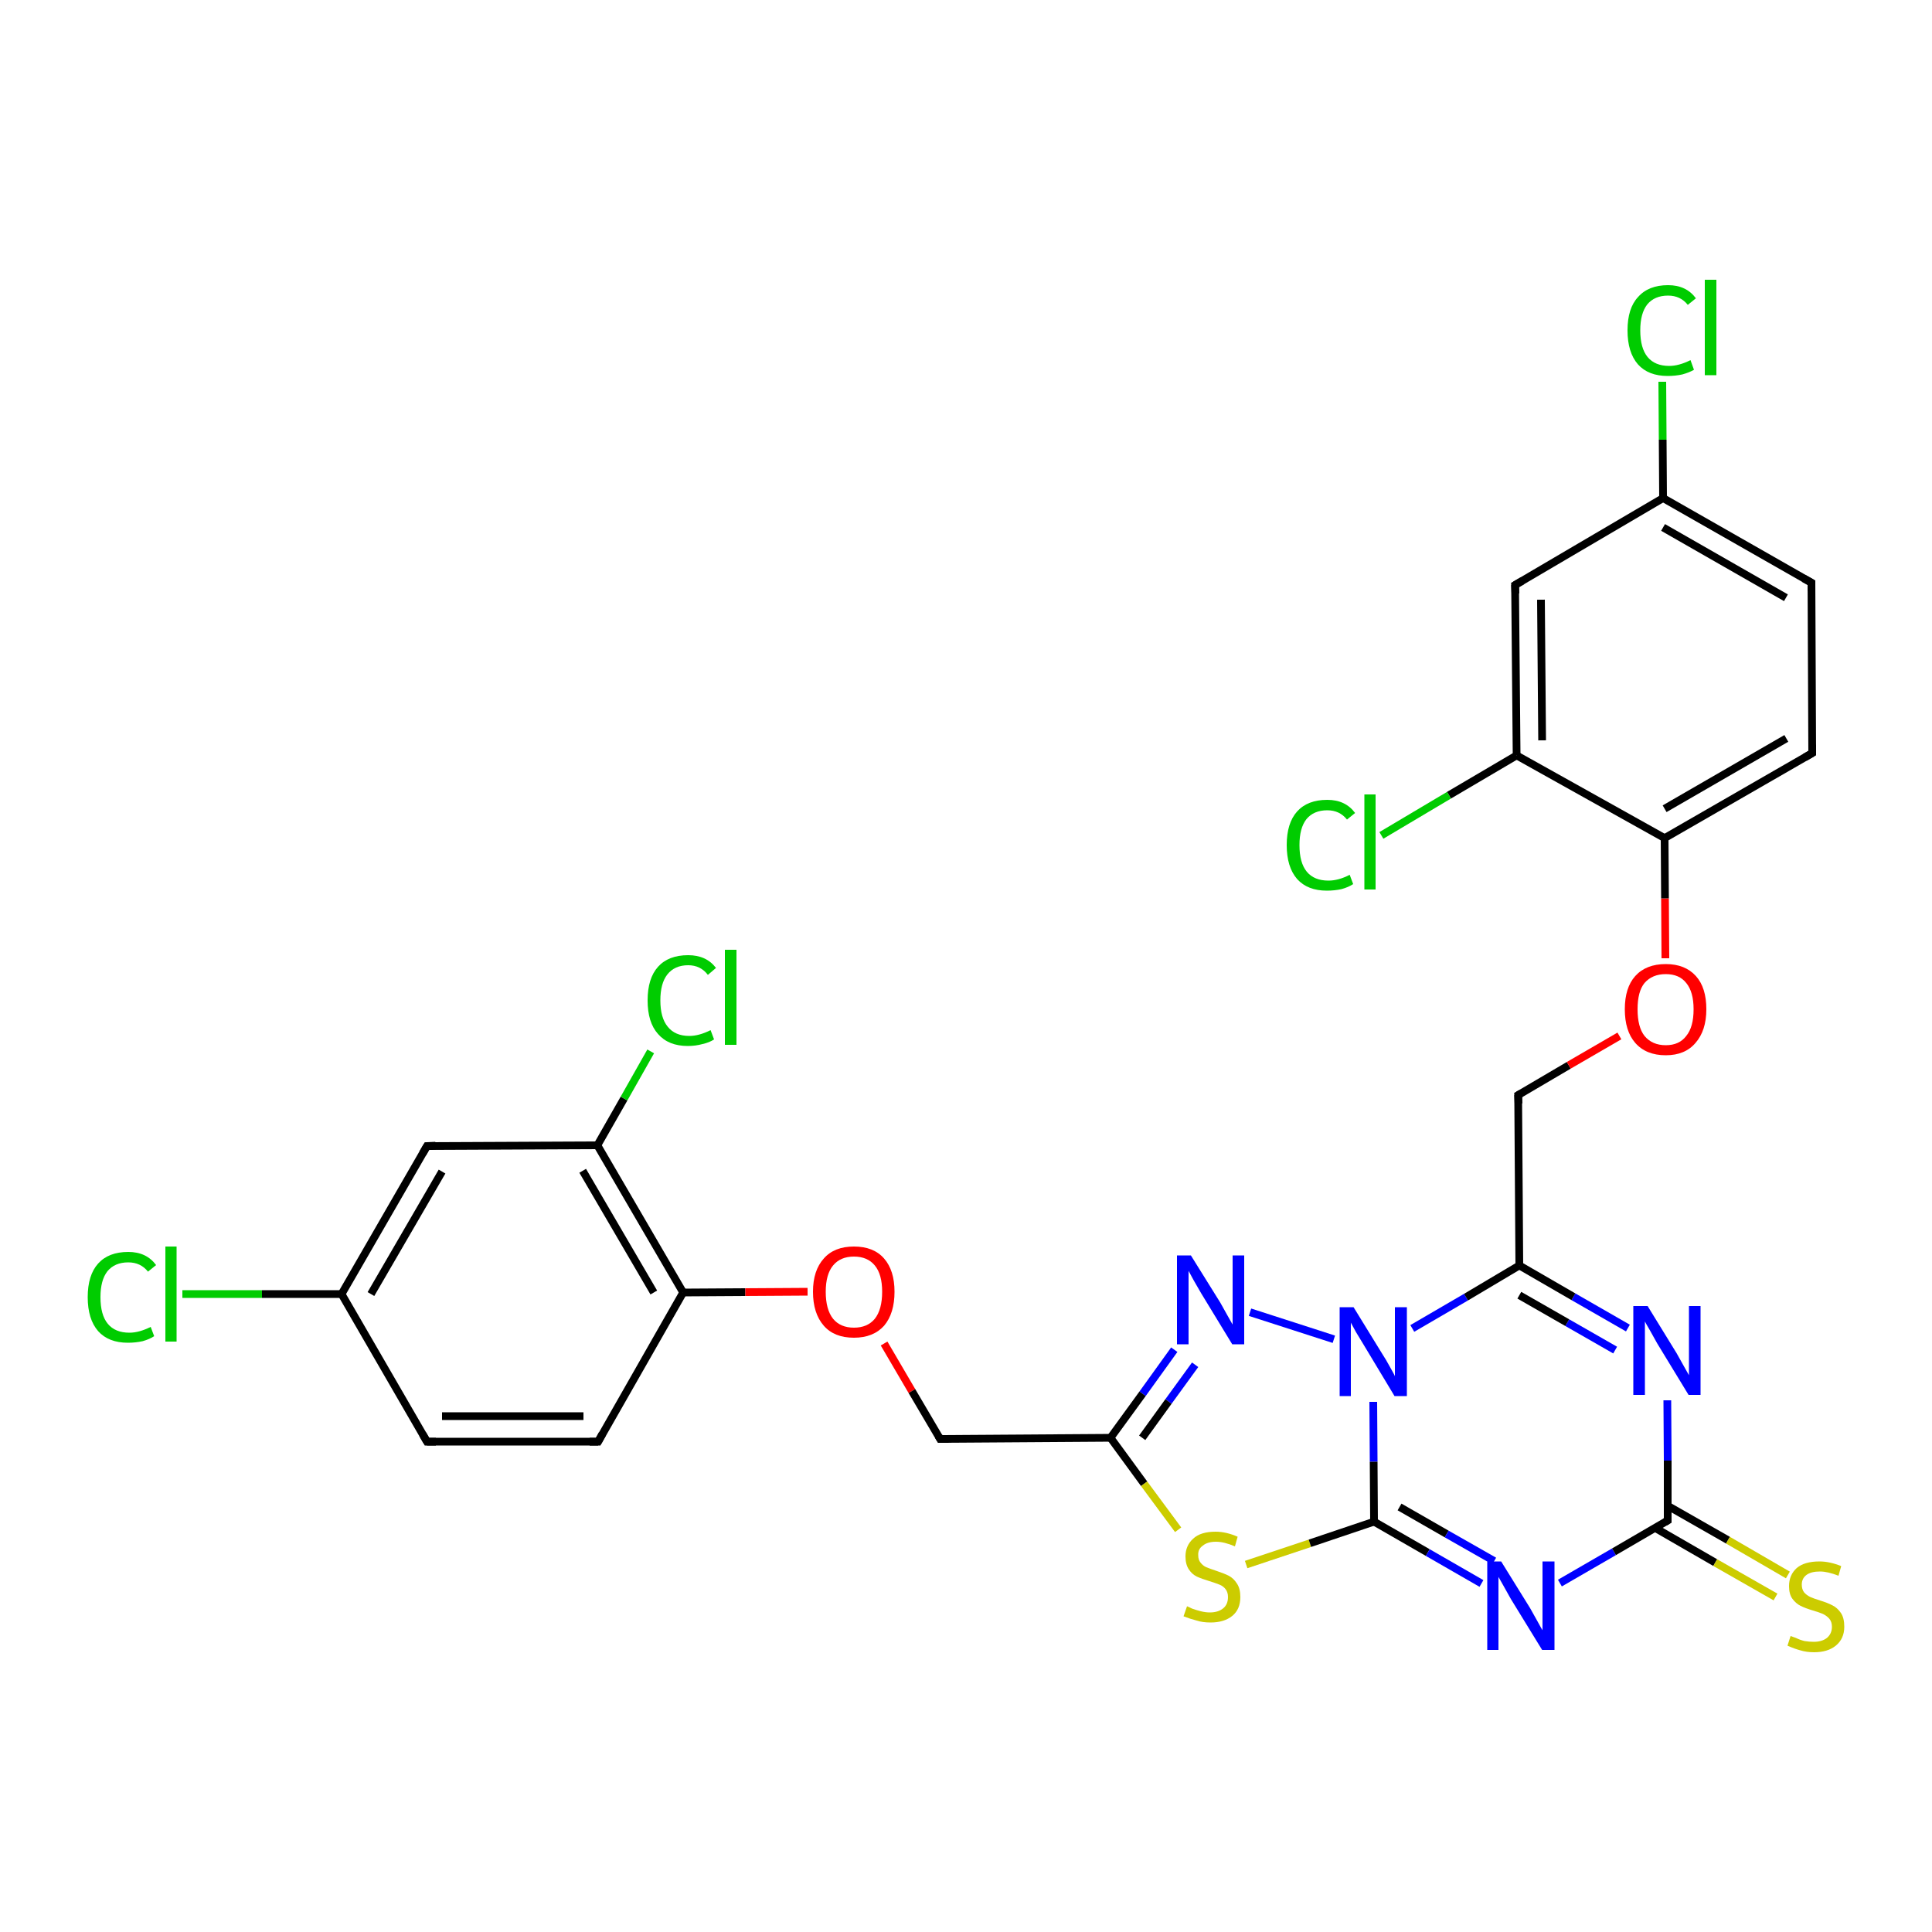 <?xml version='1.0' encoding='iso-8859-1'?>
<svg version='1.1' baseProfile='full'
              xmlns='http://www.w3.org/2000/svg'
                      xmlns:rdkit='http://www.rdkit.org/xml'
                      xmlns:xlink='http://www.w3.org/1999/xlink'
                  xml:space='preserve'
width='500px' height='500px' viewBox='0 0 500 500'>
<!-- END OF HEADER -->
<path class='bond-0 atom-0 atom-1' d='M 110.5,296.6 L 88.4,334.9' style='fill:none;fill-rule:evenodd;stroke:#000000;stroke-width:2.0px;stroke-linecap:butt;stroke-linejoin:miter;stroke-opacity:1' />
<path class='bond-0 atom-0 atom-1' d='M 114.4,303.2 L 96.0,334.9' style='fill:none;fill-rule:evenodd;stroke:#000000;stroke-width:2.0px;stroke-linecap:butt;stroke-linejoin:miter;stroke-opacity:1' />
<path class='bond-1 atom-1 atom-2' d='M 88.4,334.9 L 110.5,373.1' style='fill:none;fill-rule:evenodd;stroke:#000000;stroke-width:2.0px;stroke-linecap:butt;stroke-linejoin:miter;stroke-opacity:1' />
<path class='bond-2 atom-2 atom-3' d='M 110.5,373.1 L 154.8,373.1' style='fill:none;fill-rule:evenodd;stroke:#000000;stroke-width:2.0px;stroke-linecap:butt;stroke-linejoin:miter;stroke-opacity:1' />
<path class='bond-2 atom-2 atom-3' d='M 114.4,366.5 L 151.0,366.5' style='fill:none;fill-rule:evenodd;stroke:#000000;stroke-width:2.0px;stroke-linecap:butt;stroke-linejoin:miter;stroke-opacity:1' />
<path class='bond-3 atom-3 atom-4' d='M 154.8,373.1 L 176.8,334.5' style='fill:none;fill-rule:evenodd;stroke:#000000;stroke-width:2.0px;stroke-linecap:butt;stroke-linejoin:miter;stroke-opacity:1' />
<path class='bond-4 atom-4 atom-5' d='M 176.8,334.5 L 154.6,296.4' style='fill:none;fill-rule:evenodd;stroke:#000000;stroke-width:2.0px;stroke-linecap:butt;stroke-linejoin:miter;stroke-opacity:1' />
<path class='bond-4 atom-4 atom-5' d='M 169.2,334.5 L 150.8,303.0' style='fill:none;fill-rule:evenodd;stroke:#000000;stroke-width:2.0px;stroke-linecap:butt;stroke-linejoin:miter;stroke-opacity:1' />
<path class='bond-5 atom-5 atom-0' d='M 154.6,296.4 L 110.5,296.6' style='fill:none;fill-rule:evenodd;stroke:#000000;stroke-width:2.0px;stroke-linecap:butt;stroke-linejoin:miter;stroke-opacity:1' />
<path class='bond-6 atom-4 atom-6' d='M 176.8,334.5 L 192.9,334.4' style='fill:none;fill-rule:evenodd;stroke:#000000;stroke-width:2.0px;stroke-linecap:butt;stroke-linejoin:miter;stroke-opacity:1' />
<path class='bond-6 atom-4 atom-6' d='M 192.9,334.4 L 209.0,334.3' style='fill:none;fill-rule:evenodd;stroke:#FF0000;stroke-width:2.0px;stroke-linecap:butt;stroke-linejoin:miter;stroke-opacity:1' />
<path class='bond-7 atom-6 atom-7' d='M 228.8,347.7 L 236.0,360.0' style='fill:none;fill-rule:evenodd;stroke:#FF0000;stroke-width:2.0px;stroke-linecap:butt;stroke-linejoin:miter;stroke-opacity:1' />
<path class='bond-7 atom-6 atom-7' d='M 236.0,360.0 L 243.3,372.4' style='fill:none;fill-rule:evenodd;stroke:#000000;stroke-width:2.0px;stroke-linecap:butt;stroke-linejoin:miter;stroke-opacity:1' />
<path class='bond-8 atom-7 atom-8' d='M 243.3,372.4 L 287.4,372.1' style='fill:none;fill-rule:evenodd;stroke:#000000;stroke-width:2.0px;stroke-linecap:butt;stroke-linejoin:miter;stroke-opacity:1' />
<path class='bond-9 atom-8 atom-9' d='M 287.4,372.1 L 296.1,384.0' style='fill:none;fill-rule:evenodd;stroke:#000000;stroke-width:2.0px;stroke-linecap:butt;stroke-linejoin:miter;stroke-opacity:1' />
<path class='bond-9 atom-8 atom-9' d='M 296.1,384.0 L 304.9,395.9' style='fill:none;fill-rule:evenodd;stroke:#CCCC00;stroke-width:2.0px;stroke-linecap:butt;stroke-linejoin:miter;stroke-opacity:1' />
<path class='bond-10 atom-9 atom-12' d='M 322.5,404.9 L 339.0,399.4' style='fill:none;fill-rule:evenodd;stroke:#CCCC00;stroke-width:2.0px;stroke-linecap:butt;stroke-linejoin:miter;stroke-opacity:1' />
<path class='bond-10 atom-9 atom-12' d='M 339.0,399.4 L 355.6,393.8' style='fill:none;fill-rule:evenodd;stroke:#000000;stroke-width:2.0px;stroke-linecap:butt;stroke-linejoin:miter;stroke-opacity:1' />
<path class='bond-11 atom-11 atom-10' d='M 345.2,346.6 L 323.5,339.6' style='fill:none;fill-rule:evenodd;stroke:#0000FF;stroke-width:2.0px;stroke-linecap:butt;stroke-linejoin:miter;stroke-opacity:1' />
<path class='bond-12 atom-10 atom-8' d='M 303.9,349.3 L 295.7,360.7' style='fill:none;fill-rule:evenodd;stroke:#0000FF;stroke-width:2.0px;stroke-linecap:butt;stroke-linejoin:miter;stroke-opacity:1' />
<path class='bond-12 atom-10 atom-8' d='M 295.7,360.7 L 287.4,372.1' style='fill:none;fill-rule:evenodd;stroke:#000000;stroke-width:2.0px;stroke-linecap:butt;stroke-linejoin:miter;stroke-opacity:1' />
<path class='bond-12 atom-10 atom-8' d='M 309.3,353.2 L 302.4,362.7' style='fill:none;fill-rule:evenodd;stroke:#0000FF;stroke-width:2.0px;stroke-linecap:butt;stroke-linejoin:miter;stroke-opacity:1' />
<path class='bond-12 atom-10 atom-8' d='M 302.4,362.7 L 295.6,372.1' style='fill:none;fill-rule:evenodd;stroke:#000000;stroke-width:2.0px;stroke-linecap:butt;stroke-linejoin:miter;stroke-opacity:1' />
<path class='bond-13 atom-11 atom-12' d='M 355.4,362.8 L 355.5,378.3' style='fill:none;fill-rule:evenodd;stroke:#0000FF;stroke-width:2.0px;stroke-linecap:butt;stroke-linejoin:miter;stroke-opacity:1' />
<path class='bond-13 atom-11 atom-12' d='M 355.5,378.3 L 355.6,393.8' style='fill:none;fill-rule:evenodd;stroke:#000000;stroke-width:2.0px;stroke-linecap:butt;stroke-linejoin:miter;stroke-opacity:1' />
<path class='bond-14 atom-11 atom-16' d='M 365.5,343.8 L 379.4,335.7' style='fill:none;fill-rule:evenodd;stroke:#0000FF;stroke-width:2.0px;stroke-linecap:butt;stroke-linejoin:miter;stroke-opacity:1' />
<path class='bond-14 atom-11 atom-16' d='M 379.4,335.7 L 393.2,327.5' style='fill:none;fill-rule:evenodd;stroke:#000000;stroke-width:2.0px;stroke-linecap:butt;stroke-linejoin:miter;stroke-opacity:1' />
<path class='bond-15 atom-12 atom-13' d='M 355.6,393.8 L 369.5,401.8' style='fill:none;fill-rule:evenodd;stroke:#000000;stroke-width:2.0px;stroke-linecap:butt;stroke-linejoin:miter;stroke-opacity:1' />
<path class='bond-15 atom-12 atom-13' d='M 369.5,401.8 L 383.4,409.8' style='fill:none;fill-rule:evenodd;stroke:#0000FF;stroke-width:2.0px;stroke-linecap:butt;stroke-linejoin:miter;stroke-opacity:1' />
<path class='bond-15 atom-12 atom-13' d='M 362.2,390.0 L 374.4,397.0' style='fill:none;fill-rule:evenodd;stroke:#000000;stroke-width:2.0px;stroke-linecap:butt;stroke-linejoin:miter;stroke-opacity:1' />
<path class='bond-15 atom-12 atom-13' d='M 374.4,397.0 L 386.7,404.0' style='fill:none;fill-rule:evenodd;stroke:#0000FF;stroke-width:2.0px;stroke-linecap:butt;stroke-linejoin:miter;stroke-opacity:1' />
<path class='bond-16 atom-13 atom-14' d='M 403.7,409.7 L 417.7,401.6' style='fill:none;fill-rule:evenodd;stroke:#0000FF;stroke-width:2.0px;stroke-linecap:butt;stroke-linejoin:miter;stroke-opacity:1' />
<path class='bond-16 atom-13 atom-14' d='M 417.7,401.6 L 431.6,393.5' style='fill:none;fill-rule:evenodd;stroke:#000000;stroke-width:2.0px;stroke-linecap:butt;stroke-linejoin:miter;stroke-opacity:1' />
<path class='bond-17 atom-14 atom-15' d='M 431.6,393.5 L 431.6,378.0' style='fill:none;fill-rule:evenodd;stroke:#000000;stroke-width:2.0px;stroke-linecap:butt;stroke-linejoin:miter;stroke-opacity:1' />
<path class='bond-17 atom-14 atom-15' d='M 431.6,378.0 L 431.5,362.4' style='fill:none;fill-rule:evenodd;stroke:#0000FF;stroke-width:2.0px;stroke-linecap:butt;stroke-linejoin:miter;stroke-opacity:1' />
<path class='bond-18 atom-15 atom-16' d='M 421.3,343.7 L 407.2,335.6' style='fill:none;fill-rule:evenodd;stroke:#0000FF;stroke-width:2.0px;stroke-linecap:butt;stroke-linejoin:miter;stroke-opacity:1' />
<path class='bond-18 atom-15 atom-16' d='M 407.2,335.6 L 393.2,327.5' style='fill:none;fill-rule:evenodd;stroke:#000000;stroke-width:2.0px;stroke-linecap:butt;stroke-linejoin:miter;stroke-opacity:1' />
<path class='bond-18 atom-15 atom-16' d='M 418.0,349.4 L 405.6,342.3' style='fill:none;fill-rule:evenodd;stroke:#0000FF;stroke-width:2.0px;stroke-linecap:butt;stroke-linejoin:miter;stroke-opacity:1' />
<path class='bond-18 atom-15 atom-16' d='M 405.6,342.3 L 393.2,335.2' style='fill:none;fill-rule:evenodd;stroke:#000000;stroke-width:2.0px;stroke-linecap:butt;stroke-linejoin:miter;stroke-opacity:1' />
<path class='bond-19 atom-14 atom-17' d='M 428.3,395.4 L 443.9,404.4' style='fill:none;fill-rule:evenodd;stroke:#000000;stroke-width:2.0px;stroke-linecap:butt;stroke-linejoin:miter;stroke-opacity:1' />
<path class='bond-19 atom-14 atom-17' d='M 443.9,404.4 L 459.5,413.3' style='fill:none;fill-rule:evenodd;stroke:#CCCC00;stroke-width:2.0px;stroke-linecap:butt;stroke-linejoin:miter;stroke-opacity:1' />
<path class='bond-19 atom-14 atom-17' d='M 431.6,389.7 L 447.2,398.6' style='fill:none;fill-rule:evenodd;stroke:#000000;stroke-width:2.0px;stroke-linecap:butt;stroke-linejoin:miter;stroke-opacity:1' />
<path class='bond-19 atom-14 atom-17' d='M 447.2,398.6 L 462.7,407.6' style='fill:none;fill-rule:evenodd;stroke:#CCCC00;stroke-width:2.0px;stroke-linecap:butt;stroke-linejoin:miter;stroke-opacity:1' />
<path class='bond-20 atom-16 atom-18' d='M 393.2,327.5 L 392.9,283.4' style='fill:none;fill-rule:evenodd;stroke:#000000;stroke-width:2.0px;stroke-linecap:butt;stroke-linejoin:miter;stroke-opacity:1' />
<path class='bond-21 atom-5 atom-19' d='M 154.6,296.4 L 161.5,284.3' style='fill:none;fill-rule:evenodd;stroke:#000000;stroke-width:2.0px;stroke-linecap:butt;stroke-linejoin:miter;stroke-opacity:1' />
<path class='bond-21 atom-5 atom-19' d='M 161.5,284.3 L 168.4,272.1' style='fill:none;fill-rule:evenodd;stroke:#00CC00;stroke-width:2.0px;stroke-linecap:butt;stroke-linejoin:miter;stroke-opacity:1' />
<path class='bond-22 atom-1 atom-20' d='M 88.4,334.9 L 67.8,334.9' style='fill:none;fill-rule:evenodd;stroke:#000000;stroke-width:2.0px;stroke-linecap:butt;stroke-linejoin:miter;stroke-opacity:1' />
<path class='bond-22 atom-1 atom-20' d='M 67.8,334.9 L 47.2,334.9' style='fill:none;fill-rule:evenodd;stroke:#00CC00;stroke-width:2.0px;stroke-linecap:butt;stroke-linejoin:miter;stroke-opacity:1' />
<path class='bond-23 atom-18 atom-21' d='M 392.9,283.4 L 406.0,275.7' style='fill:none;fill-rule:evenodd;stroke:#000000;stroke-width:2.0px;stroke-linecap:butt;stroke-linejoin:miter;stroke-opacity:1' />
<path class='bond-23 atom-18 atom-21' d='M 406.0,275.7 L 419.1,268.1' style='fill:none;fill-rule:evenodd;stroke:#FF0000;stroke-width:2.0px;stroke-linecap:butt;stroke-linejoin:miter;stroke-opacity:1' />
<path class='bond-24 atom-21 atom-22' d='M 431.0,248.0 L 430.9,232.5' style='fill:none;fill-rule:evenodd;stroke:#FF0000;stroke-width:2.0px;stroke-linecap:butt;stroke-linejoin:miter;stroke-opacity:1' />
<path class='bond-24 atom-21 atom-22' d='M 430.9,232.5 L 430.8,216.9' style='fill:none;fill-rule:evenodd;stroke:#000000;stroke-width:2.0px;stroke-linecap:butt;stroke-linejoin:miter;stroke-opacity:1' />
<path class='bond-25 atom-22 atom-23' d='M 430.8,216.9 L 469.0,194.9' style='fill:none;fill-rule:evenodd;stroke:#000000;stroke-width:2.0px;stroke-linecap:butt;stroke-linejoin:miter;stroke-opacity:1' />
<path class='bond-25 atom-22 atom-23' d='M 430.8,209.3 L 462.3,191.1' style='fill:none;fill-rule:evenodd;stroke:#000000;stroke-width:2.0px;stroke-linecap:butt;stroke-linejoin:miter;stroke-opacity:1' />
<path class='bond-26 atom-23 atom-24' d='M 469.0,194.9 L 468.8,150.8' style='fill:none;fill-rule:evenodd;stroke:#000000;stroke-width:2.0px;stroke-linecap:butt;stroke-linejoin:miter;stroke-opacity:1' />
<path class='bond-27 atom-24 atom-25' d='M 468.8,150.8 L 430.4,128.9' style='fill:none;fill-rule:evenodd;stroke:#000000;stroke-width:2.0px;stroke-linecap:butt;stroke-linejoin:miter;stroke-opacity:1' />
<path class='bond-27 atom-24 atom-25' d='M 462.2,154.7 L 430.4,136.5' style='fill:none;fill-rule:evenodd;stroke:#000000;stroke-width:2.0px;stroke-linecap:butt;stroke-linejoin:miter;stroke-opacity:1' />
<path class='bond-28 atom-25 atom-26' d='M 430.4,128.9 L 392.1,151.4' style='fill:none;fill-rule:evenodd;stroke:#000000;stroke-width:2.0px;stroke-linecap:butt;stroke-linejoin:miter;stroke-opacity:1' />
<path class='bond-29 atom-26 atom-27' d='M 392.1,151.4 L 392.5,195.5' style='fill:none;fill-rule:evenodd;stroke:#000000;stroke-width:2.0px;stroke-linecap:butt;stroke-linejoin:miter;stroke-opacity:1' />
<path class='bond-29 atom-26 atom-27' d='M 398.8,155.2 L 399.1,191.6' style='fill:none;fill-rule:evenodd;stroke:#000000;stroke-width:2.0px;stroke-linecap:butt;stroke-linejoin:miter;stroke-opacity:1' />
<path class='bond-30 atom-27 atom-22' d='M 392.5,195.5 L 430.8,216.9' style='fill:none;fill-rule:evenodd;stroke:#000000;stroke-width:2.0px;stroke-linecap:butt;stroke-linejoin:miter;stroke-opacity:1' />
<path class='bond-31 atom-27 atom-28' d='M 392.5,195.5 L 375.0,205.8' style='fill:none;fill-rule:evenodd;stroke:#000000;stroke-width:2.0px;stroke-linecap:butt;stroke-linejoin:miter;stroke-opacity:1' />
<path class='bond-31 atom-27 atom-28' d='M 375.0,205.8 L 357.5,216.2' style='fill:none;fill-rule:evenodd;stroke:#00CC00;stroke-width:2.0px;stroke-linecap:butt;stroke-linejoin:miter;stroke-opacity:1' />
<path class='bond-32 atom-25 atom-29' d='M 430.4,128.9 L 430.3,113.8' style='fill:none;fill-rule:evenodd;stroke:#000000;stroke-width:2.0px;stroke-linecap:butt;stroke-linejoin:miter;stroke-opacity:1' />
<path class='bond-32 atom-25 atom-29' d='M 430.3,113.8 L 430.2,98.8' style='fill:none;fill-rule:evenodd;stroke:#00CC00;stroke-width:2.0px;stroke-linecap:butt;stroke-linejoin:miter;stroke-opacity:1' />
<path d='M 109.4,298.5 L 110.5,296.6 L 112.7,296.5' style='fill:none;stroke:#000000;stroke-width:2.0px;stroke-linecap:butt;stroke-linejoin:miter;stroke-opacity:1;' />
<path d='M 109.4,371.2 L 110.5,373.1 L 112.8,373.1' style='fill:none;stroke:#000000;stroke-width:2.0px;stroke-linecap:butt;stroke-linejoin:miter;stroke-opacity:1;' />
<path d='M 152.6,373.1 L 154.8,373.1 L 155.9,371.1' style='fill:none;stroke:#000000;stroke-width:2.0px;stroke-linecap:butt;stroke-linejoin:miter;stroke-opacity:1;' />
<path d='M 242.9,371.7 L 243.3,372.4 L 245.5,372.4' style='fill:none;stroke:#000000;stroke-width:2.0px;stroke-linecap:butt;stroke-linejoin:miter;stroke-opacity:1;' />
<path d='M 430.9,393.9 L 431.6,393.5 L 431.6,392.7' style='fill:none;stroke:#000000;stroke-width:2.0px;stroke-linecap:butt;stroke-linejoin:miter;stroke-opacity:1;' />
<path d='M 393.0,285.6 L 392.9,283.4 L 393.6,283.0' style='fill:none;stroke:#000000;stroke-width:2.0px;stroke-linecap:butt;stroke-linejoin:miter;stroke-opacity:1;' />
<path d='M 467.1,196.0 L 469.0,194.9 L 469.0,192.7' style='fill:none;stroke:#000000;stroke-width:2.0px;stroke-linecap:butt;stroke-linejoin:miter;stroke-opacity:1;' />
<path d='M 468.8,153.0 L 468.8,150.8 L 466.8,149.7' style='fill:none;stroke:#000000;stroke-width:2.0px;stroke-linecap:butt;stroke-linejoin:miter;stroke-opacity:1;' />
<path d='M 394.0,150.3 L 392.1,151.4 L 392.2,153.6' style='fill:none;stroke:#000000;stroke-width:2.0px;stroke-linecap:butt;stroke-linejoin:miter;stroke-opacity:1;' />
<path class='atom-6' d='M 210.4 334.3
Q 210.4 328.8, 213.2 325.7
Q 215.9 322.6, 221.0 322.6
Q 226.1 322.6, 228.8 325.7
Q 231.5 328.8, 231.5 334.3
Q 231.5 339.9, 228.8 343.1
Q 226.0 346.2, 221.0 346.2
Q 215.9 346.2, 213.2 343.1
Q 210.4 339.9, 210.4 334.3
M 221.0 343.6
Q 224.5 343.6, 226.4 341.3
Q 228.3 338.9, 228.3 334.3
Q 228.3 329.8, 226.4 327.5
Q 224.5 325.2, 221.0 325.2
Q 217.5 325.2, 215.6 327.5
Q 213.7 329.8, 213.7 334.3
Q 213.7 338.9, 215.6 341.3
Q 217.5 343.6, 221.0 343.6
' fill='#FF0000'/>
<path class='atom-9' d='M 307.2 415.7
Q 307.5 415.8, 308.5 416.3
Q 309.6 416.7, 310.8 417.0
Q 312.0 417.3, 313.1 417.3
Q 315.3 417.3, 316.6 416.2
Q 317.8 415.2, 317.8 413.3
Q 317.8 412.1, 317.2 411.3
Q 316.6 410.5, 315.6 410.1
Q 314.6 409.7, 313.0 409.2
Q 311.0 408.6, 309.7 408.0
Q 308.5 407.4, 307.7 406.2
Q 306.8 404.9, 306.8 402.8
Q 306.8 400.0, 308.8 398.2
Q 310.7 396.4, 314.6 396.4
Q 317.3 396.4, 320.3 397.7
L 319.6 400.2
Q 316.8 399.0, 314.7 399.0
Q 312.5 399.0, 311.3 400.0
Q 310.0 400.9, 310.1 402.5
Q 310.1 403.7, 310.7 404.4
Q 311.3 405.2, 312.2 405.6
Q 313.2 406.0, 314.7 406.5
Q 316.8 407.2, 318.0 407.8
Q 319.3 408.5, 320.1 409.8
Q 321.0 411.1, 321.0 413.3
Q 321.0 416.5, 318.9 418.2
Q 316.8 419.9, 313.3 419.9
Q 311.2 419.9, 309.7 419.4
Q 308.1 419.0, 306.3 418.3
L 307.2 415.7
' fill='#CCCC00'/>
<path class='atom-10' d='M 308.2 324.9
L 315.8 337.1
Q 316.5 338.3, 317.7 340.5
Q 318.9 342.6, 319.0 342.8
L 319.0 324.9
L 322.0 324.9
L 322.0 347.9
L 318.9 347.9
L 310.8 334.6
Q 309.9 333.0, 308.9 331.3
Q 307.9 329.5, 307.6 328.9
L 307.6 347.9
L 304.6 347.9
L 304.6 324.9
L 308.2 324.9
' fill='#0000FF'/>
<path class='atom-11' d='M 350.3 338.3
L 357.8 350.5
Q 358.6 351.7, 359.8 353.9
Q 361.0 356.0, 361.0 356.2
L 361.0 338.3
L 364.1 338.3
L 364.1 361.3
L 360.9 361.3
L 352.9 348.0
Q 351.9 346.4, 350.9 344.7
Q 349.9 342.9, 349.6 342.3
L 349.6 361.3
L 346.7 361.3
L 346.7 338.3
L 350.3 338.3
' fill='#0000FF'/>
<path class='atom-13' d='M 388.5 404.1
L 396.0 416.2
Q 396.7 417.4, 397.9 419.6
Q 399.1 421.8, 399.2 421.9
L 399.2 404.1
L 402.3 404.1
L 402.3 427.0
L 399.1 427.0
L 391.0 413.8
Q 390.1 412.2, 389.1 410.4
Q 388.1 408.6, 387.8 408.1
L 387.8 427.0
L 384.9 427.0
L 384.9 404.1
L 388.5 404.1
' fill='#0000FF'/>
<path class='atom-15' d='M 426.4 338.0
L 433.9 350.2
Q 434.6 351.4, 435.8 353.6
Q 437.0 355.7, 437.1 355.9
L 437.1 338.0
L 440.1 338.0
L 440.1 361.0
L 437.0 361.0
L 428.9 347.7
Q 428.0 346.1, 427.0 344.3
Q 426.0 342.6, 425.7 342.0
L 425.7 361.0
L 422.7 361.0
L 422.7 338.0
L 426.4 338.0
' fill='#0000FF'/>
<path class='atom-17' d='M 463.4 423.4
Q 463.7 423.5, 464.8 423.9
Q 465.8 424.4, 467.0 424.7
Q 468.2 424.9, 469.4 424.9
Q 471.5 424.9, 472.8 423.9
Q 474.1 422.8, 474.1 421.0
Q 474.1 419.7, 473.4 418.9
Q 472.8 418.2, 471.8 417.7
Q 470.9 417.3, 469.2 416.8
Q 467.2 416.2, 466.0 415.6
Q 464.8 415.0, 463.9 413.8
Q 463.0 412.6, 463.0 410.5
Q 463.0 407.6, 465.0 405.8
Q 467.0 404.1, 470.9 404.1
Q 473.5 404.1, 476.5 405.3
L 475.8 407.8
Q 473.0 406.7, 471.0 406.7
Q 468.7 406.7, 467.5 407.6
Q 466.3 408.5, 466.3 410.1
Q 466.3 411.3, 466.9 412.1
Q 467.5 412.8, 468.5 413.3
Q 469.4 413.7, 471.0 414.2
Q 473.0 414.8, 474.3 415.5
Q 475.5 416.1, 476.4 417.4
Q 477.3 418.7, 477.3 421.0
Q 477.3 424.1, 475.1 425.9
Q 473.0 427.6, 469.5 427.6
Q 467.5 427.6, 465.9 427.1
Q 464.4 426.7, 462.6 425.9
L 463.4 423.4
' fill='#CCCC00'/>
<path class='atom-19' d='M 167.6 258.9
Q 167.6 253.2, 170.3 250.2
Q 173.0 247.2, 178.1 247.2
Q 182.8 247.2, 185.3 250.5
L 183.2 252.3
Q 181.3 249.8, 178.1 249.8
Q 174.6 249.8, 172.7 252.2
Q 170.9 254.5, 170.9 258.9
Q 170.9 263.4, 172.8 265.7
Q 174.7 268.1, 178.4 268.1
Q 180.9 268.1, 183.9 266.6
L 184.8 269.0
Q 183.6 269.8, 181.8 270.2
Q 180.0 270.7, 178.0 270.7
Q 173.0 270.7, 170.3 267.6
Q 167.6 264.6, 167.6 258.9
' fill='#00CC00'/>
<path class='atom-19' d='M 187.6 245.8
L 190.6 245.8
L 190.6 270.4
L 187.6 270.4
L 187.6 245.8
' fill='#00CC00'/>
<path class='atom-20' d='M 22.7 335.7
Q 22.7 330.0, 25.4 327.0
Q 28.1 324.0, 33.2 324.0
Q 37.9 324.0, 40.4 327.4
L 38.3 329.1
Q 36.4 326.7, 33.2 326.7
Q 29.7 326.7, 27.8 329.0
Q 26.0 331.3, 26.0 335.7
Q 26.0 340.3, 27.9 342.6
Q 29.8 344.9, 33.5 344.9
Q 36.0 344.9, 39.0 343.4
L 39.9 345.8
Q 38.7 346.6, 36.9 347.1
Q 35.1 347.5, 33.1 347.5
Q 28.1 347.5, 25.4 344.5
Q 22.7 341.4, 22.7 335.7
' fill='#00CC00'/>
<path class='atom-20' d='M 42.8 322.6
L 45.7 322.6
L 45.7 347.2
L 42.8 347.2
L 42.8 322.6
' fill='#00CC00'/>
<path class='atom-21' d='M 420.5 261.2
Q 420.5 255.6, 423.2 252.6
Q 426.0 249.5, 431.1 249.5
Q 436.1 249.5, 438.9 252.6
Q 441.6 255.6, 441.6 261.2
Q 441.6 266.7, 438.8 269.9
Q 436.1 273.1, 431.1 273.1
Q 426.0 273.1, 423.2 269.9
Q 420.5 266.8, 420.5 261.2
M 431.1 270.5
Q 434.6 270.5, 436.4 268.1
Q 438.3 265.8, 438.3 261.2
Q 438.3 256.7, 436.4 254.4
Q 434.6 252.1, 431.1 252.1
Q 427.6 252.1, 425.6 254.4
Q 423.8 256.6, 423.8 261.2
Q 423.8 265.8, 425.6 268.1
Q 427.6 270.5, 431.1 270.5
' fill='#FF0000'/>
<path class='atom-28' d='M 333.0 218.7
Q 333.0 213.0, 335.7 210.0
Q 338.4 207.0, 343.5 207.0
Q 348.2 207.0, 350.7 210.4
L 348.6 212.1
Q 346.7 209.7, 343.5 209.7
Q 340.0 209.7, 338.1 212.0
Q 336.3 214.3, 336.3 218.7
Q 336.3 223.3, 338.2 225.6
Q 340.1 227.9, 343.8 227.9
Q 346.4 227.9, 349.3 226.4
L 350.2 228.8
Q 349.0 229.6, 347.2 230.1
Q 345.4 230.5, 343.4 230.5
Q 338.4 230.5, 335.7 227.5
Q 333.0 224.4, 333.0 218.7
' fill='#00CC00'/>
<path class='atom-28' d='M 353.1 205.6
L 356.0 205.6
L 356.0 230.2
L 353.1 230.2
L 353.1 205.6
' fill='#00CC00'/>
<path class='atom-29' d='M 421.2 85.5
Q 421.2 79.8, 423.9 76.9
Q 426.6 73.8, 431.7 73.8
Q 436.4 73.8, 438.9 77.2
L 436.8 78.9
Q 434.9 76.5, 431.7 76.5
Q 428.2 76.5, 426.3 78.8
Q 424.5 81.1, 424.5 85.5
Q 424.5 90.1, 426.4 92.4
Q 428.3 94.7, 432.0 94.7
Q 434.5 94.7, 437.5 93.2
L 438.4 95.7
Q 437.2 96.4, 435.4 96.9
Q 433.6 97.3, 431.6 97.3
Q 426.6 97.3, 423.9 94.3
Q 421.2 91.2, 421.2 85.5
' fill='#00CC00'/>
<path class='atom-29' d='M 441.2 72.4
L 444.2 72.4
L 444.2 97.1
L 441.2 97.1
L 441.2 72.4
' fill='#00CC00'/>
</svg>
